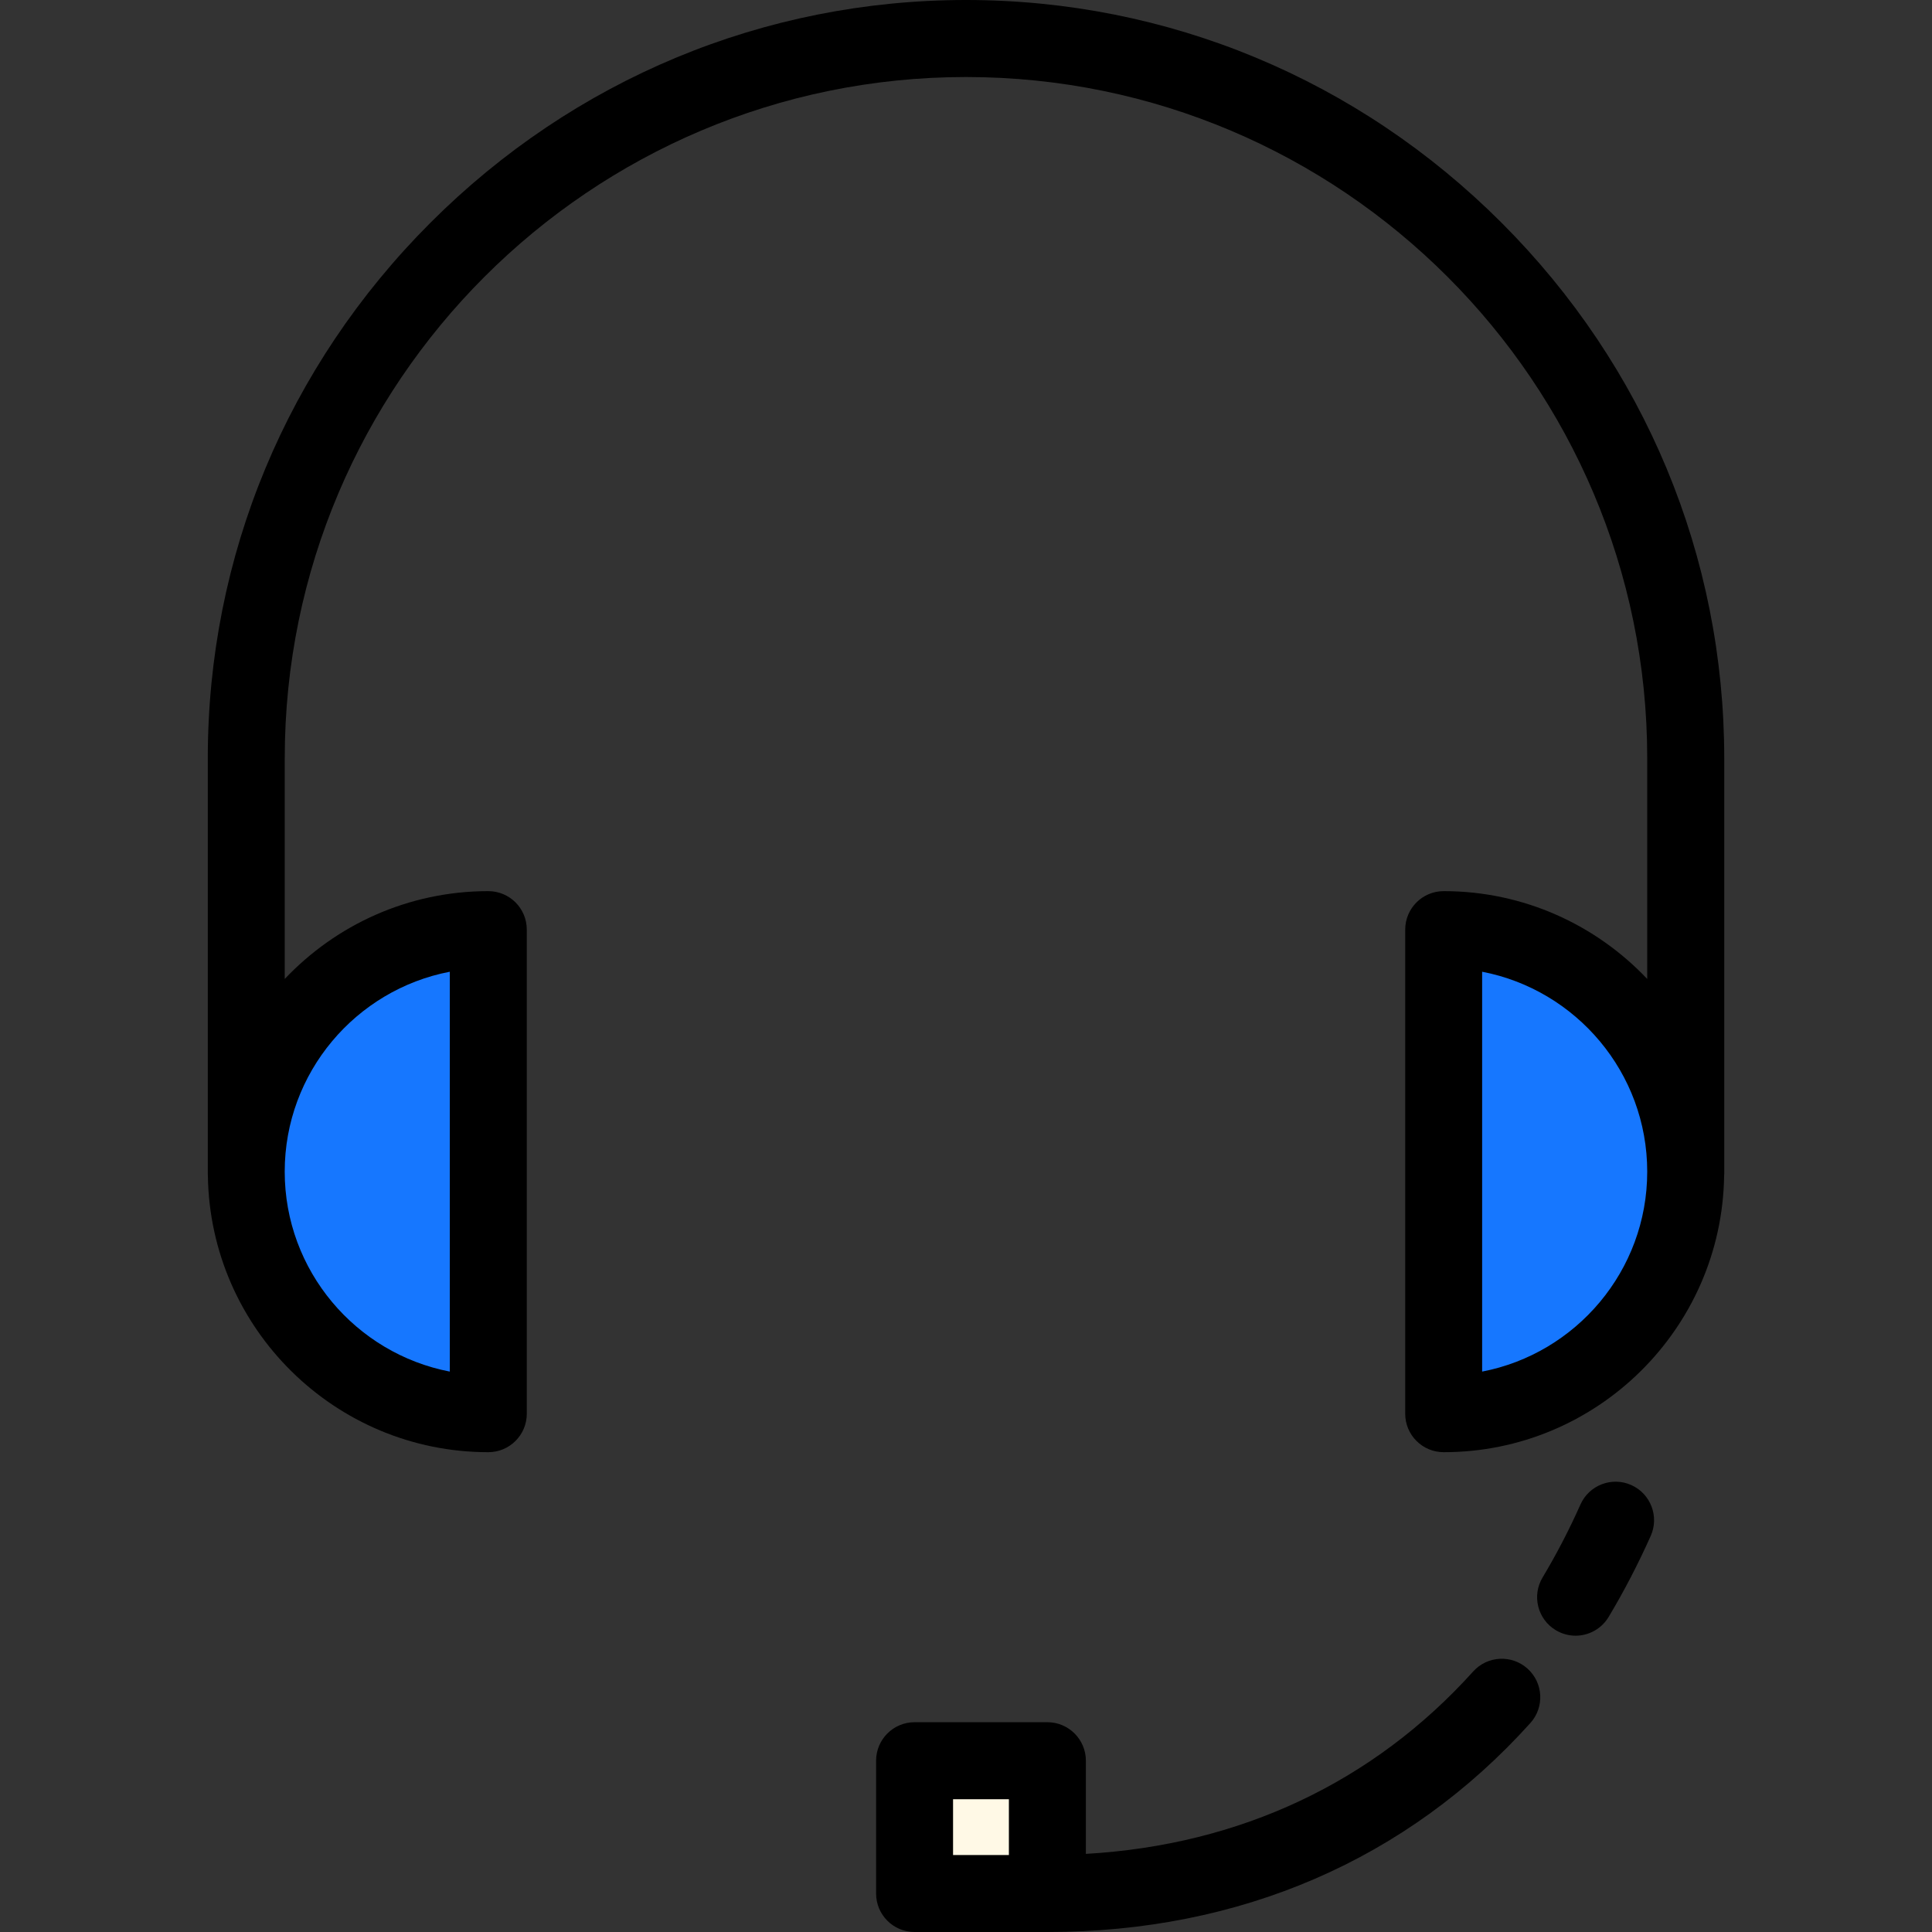 <?xml version="1.0" encoding="UTF-8"?> <svg xmlns="http://www.w3.org/2000/svg" xmlns:xlink="http://www.w3.org/1999/xlink" version="1.1" id="Layer_1" x="0px" y="0px" width="60px" height="60px" viewBox="20 20 60 60" xml:space="preserve"><rect x="20" y="20" width="60" height="60" fill="#333333" stroke="none"/> <g> <path fill="#1677FF" d="M35.165,63.904c-4.152,0-7.518-3.365-7.518-7.518c0-4.151,3.366-7.517,7.518-7.517V63.904z"></path> <path fill="#1677FF" d="M64.834,63.904c4.152,0,7.518-3.365,7.518-7.518c0-4.151-3.365-7.517-7.518-7.517V63.904L64.834,63.904z"></path> <g> <rect x="48.403" y="74.681" fill="#FFF9E6" width="4.125" height="4.124"></rect> <g> <path d="M66.631,26.916C62.171,22.457,56.265,20,50,20s-12.172,2.457-16.631,6.916c-4.46,4.46-6.916,10.366-6.916,16.632v12.907 c0,0.021,0.002,0.044,0.003,0.066c0.072,4.741,3.95,8.578,8.709,8.578c0.66,0,1.195-0.535,1.195-1.194V48.87 c0-0.661-0.536-1.195-1.195-1.195c-2.487,0-4.733,1.049-6.322,2.727v-6.854c0-11.666,9.491-21.156,21.157-21.156 c11.667,0,21.156,9.49,21.156,21.156v6.854c-1.588-1.677-3.834-2.727-6.321-2.727c-0.66,0-1.195,0.536-1.195,1.195v15.035 c0,0.66,0.535,1.194,1.195,1.194c4.76,0,8.638-3.837,8.709-8.578c0.002-0.022,0.004-0.045,0.004-0.066V43.547 C73.547,37.283,71.09,31.375,66.631,26.916z M33.969,50.178v12.418c-2.916-0.562-5.127-3.133-5.127-6.21 S31.053,50.738,33.969,50.178z M66.029,62.596V50.178c2.916,0.561,5.127,3.132,5.127,6.209S68.945,62.035,66.029,62.596z"></path> <path d="M70.66,66.119c-0.604-0.269-1.311,0.004-1.578,0.606c-0.349,0.783-0.744,1.544-1.174,2.262 c-0.341,0.564-0.158,1.299,0.407,1.639c0.193,0.116,0.406,0.172,0.615,0.172c0.406,0,0.802-0.208,1.026-0.58 c0.48-0.8,0.92-1.648,1.309-2.52C71.534,67.095,71.262,66.388,70.66,66.119z"></path> <path d="M67.439,71.821c-0.49-0.441-1.246-0.402-1.688,0.088c-3.104,3.445-7.242,5.389-12.028,5.665V74.68 c0-0.659-0.536-1.195-1.195-1.195h-4.125c-0.661,0-1.195,0.536-1.195,1.195v4.125c0,0.66,0.535,1.195,1.195,1.195h4.125 c5.987,0,11.175-2.244,15-6.491C67.969,73.019,67.93,72.264,67.439,71.821z M49.598,75.876h1.734v1.733h-1.734V75.876z"></path> </g> </g> </g> </svg> 
